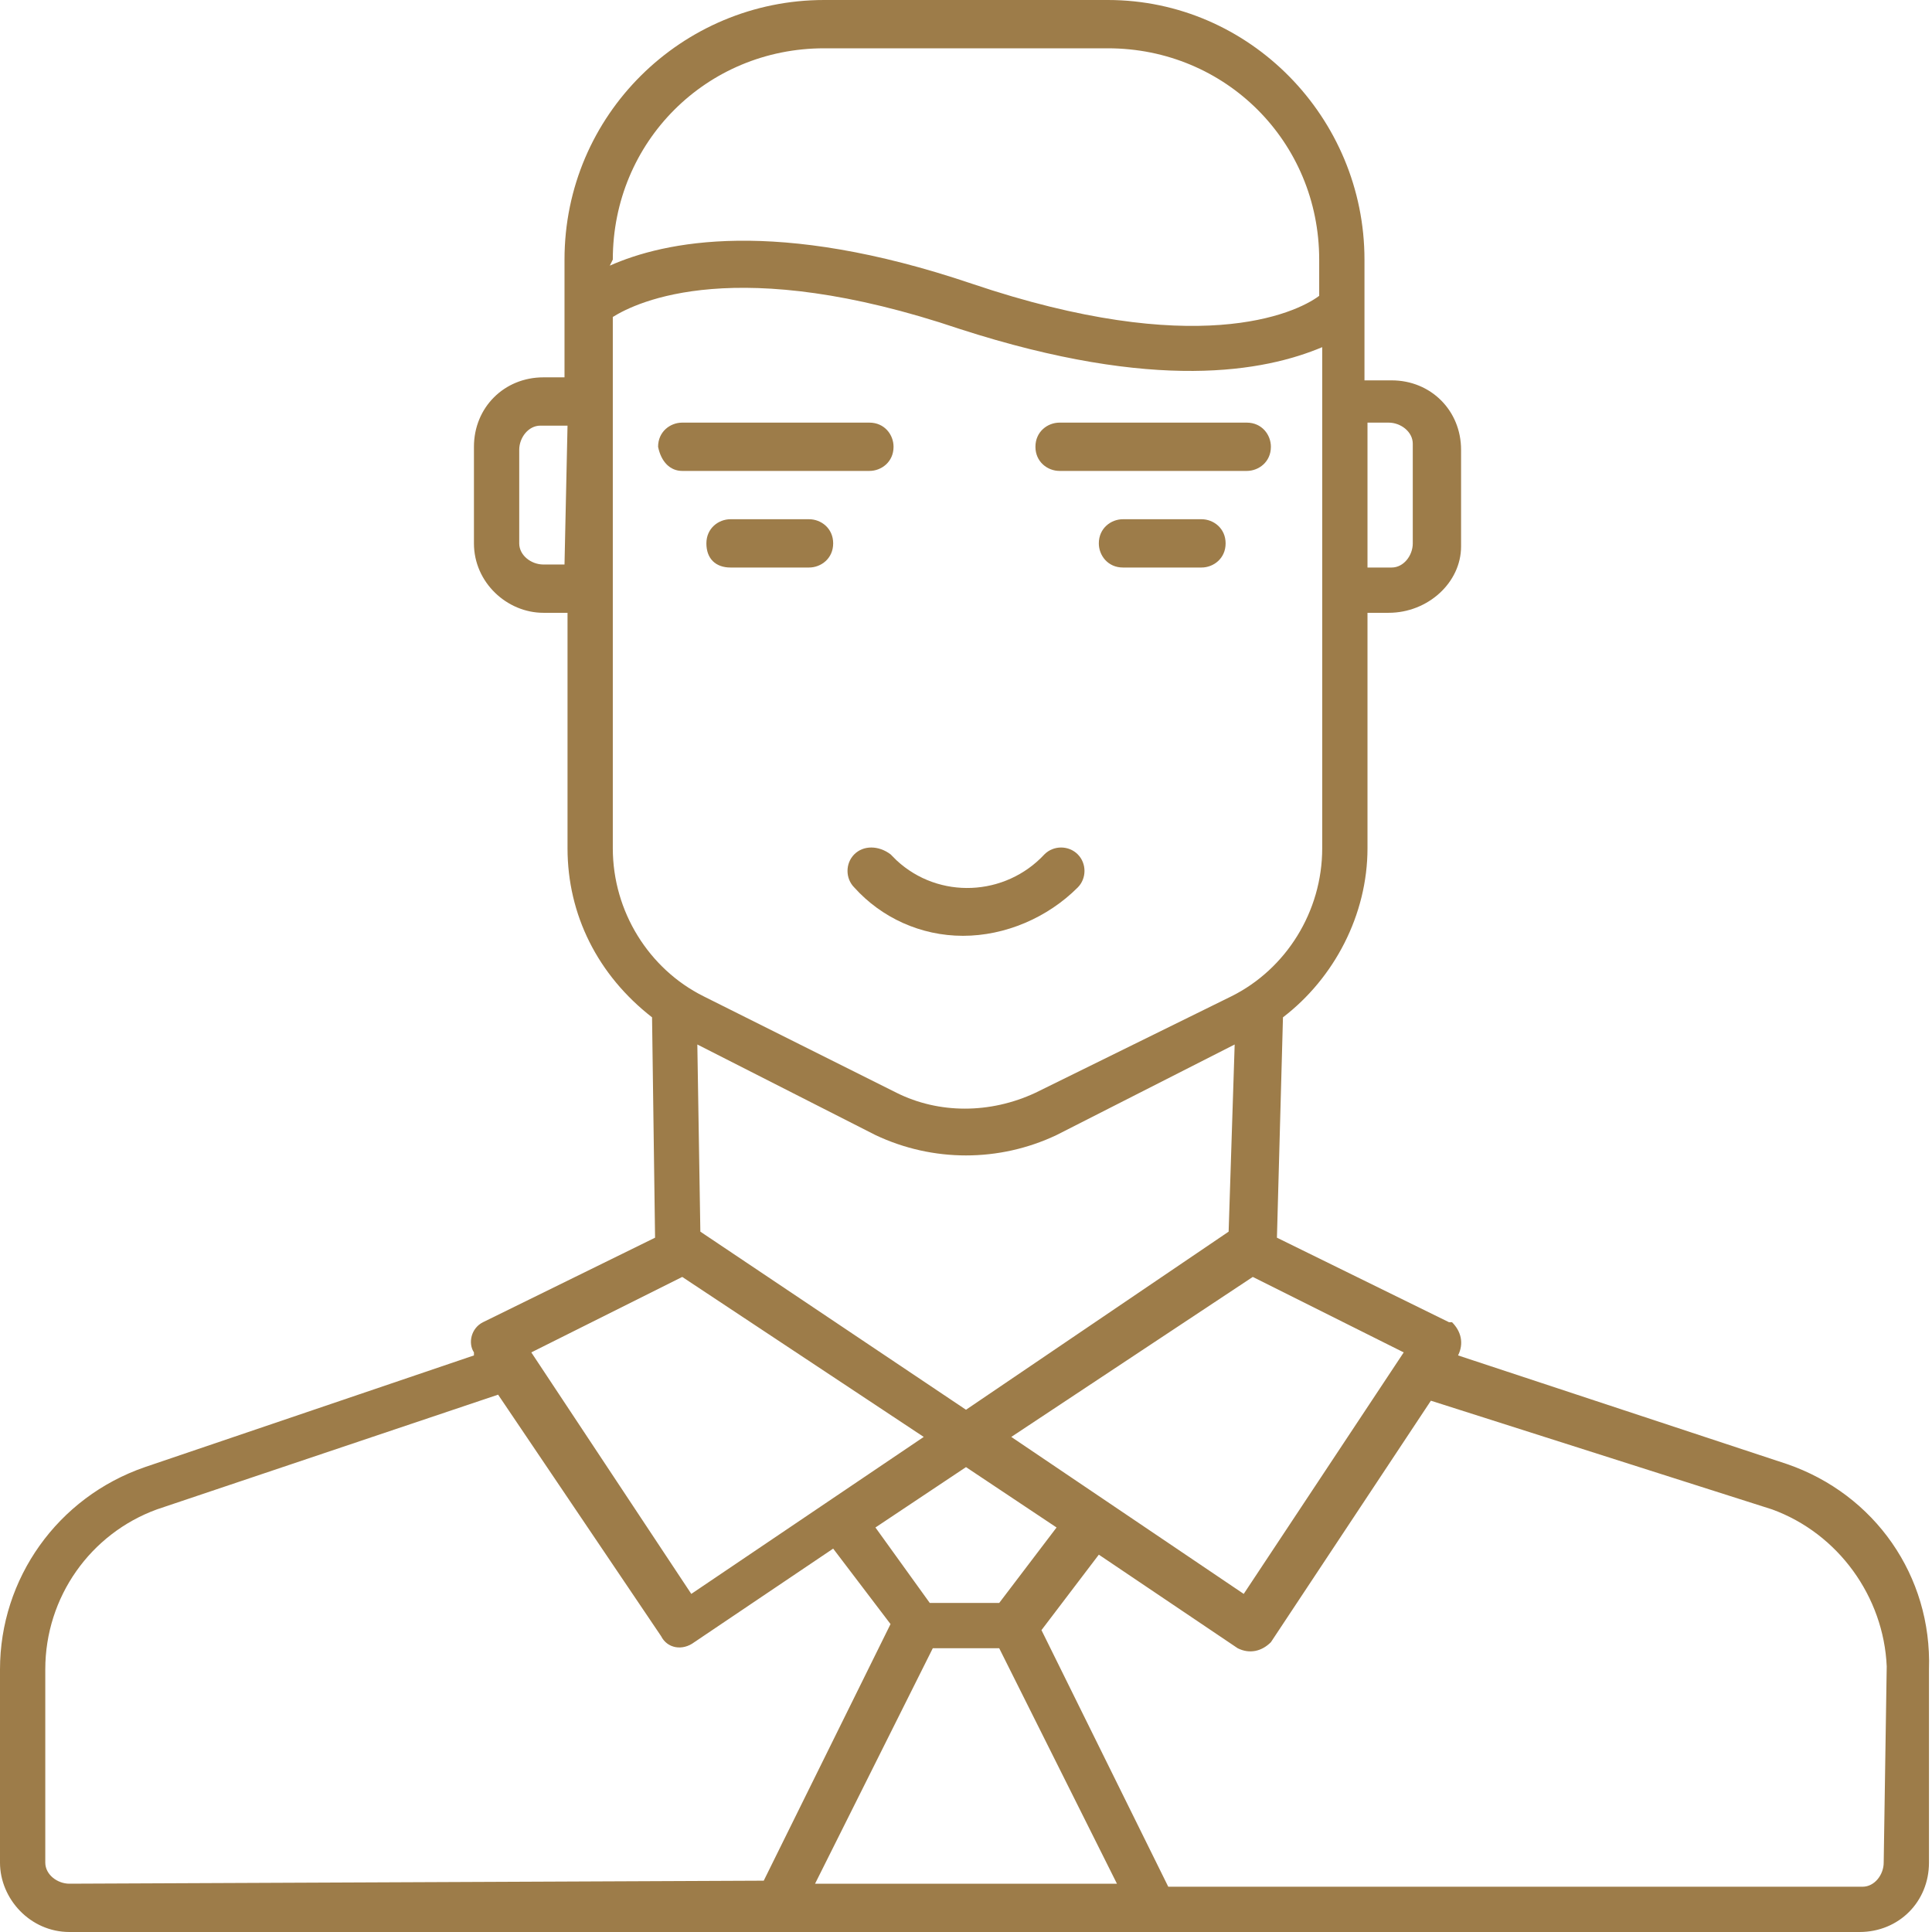 <?xml version="1.0" encoding="utf-8"?>
<!-- Generator: Adobe Illustrator 23.0.1, SVG Export Plug-In . SVG Version: 6.00 Build 0)  -->
<svg version="1.1" id="Calque_1" xmlns="http://www.w3.org/2000/svg" xmlns:xlink="http://www.w3.org/1999/xlink" x="0px" y="0px"
	 viewBox="0 0 64 64" style="enable-background:new 0 0 64 64;" xml:space="preserve">
<style type="text/css">
	.st0{fill:#9D7C49;}
</style>
<title>Asset 54</title>
<g id="Layer_2">
	<g id="Layer_1-2">
		<path class="st0" d="M59.2,48.5l-10.9-3.6c0.2-0.4,0.1-0.8-0.2-1.1c0,0,0,0-0.1,0L42.3,41l0.2-7.3c1.7-1.3,2.8-3.4,2.8-5.6v-7.8
			H46c1.3,0,2.4-1,2.4-2.2l0,0v-3.2c0-1.3-1-2.3-2.3-2.3H46h-0.8v-4c0-4.7-3.8-8.6-8.5-8.6h-9.4c-4.7,0-8.6,3.8-8.6,8.6v3.9H18
			c-1.3,0-2.3,1-2.3,2.3l0,0V18c0,1.3,1.1,2.3,2.3,2.3h0.8v7.8c0,2.2,1,4.2,2.8,5.6l0.1,7.3L16,43.8c-0.4,0.2-0.5,0.7-0.3,1
			c0,0,0,0,0,0.1L4.8,48.6c-2.9,1-4.8,3.7-4.8,6.7v6.4C0,62.9,1,64,2.3,64l0,0h59.3c1.3,0,2.3-1,2.3-2.3l0,0v-6.4
			C64,52.2,62.1,49.5,59.2,48.5z M45.3,14H46c0.4,0,0.8,0.3,0.8,0.7l0,0V18c0,0.4-0.3,0.8-0.7,0.8l0,0h-0.8V14z M18.7,18.7H18
			c-0.4,0-0.8-0.3-0.8-0.7l0,0v-3.1c0-0.4,0.3-0.8,0.7-0.8H18h0.8L18.7,18.7z M46.5,44.8l-5.3,8l-7.7-5.2l8-5.3L46.5,44.8z M35,50.6
			l-1.9,2.5h-2.3L29,50.6l3-2L35,50.6z M23.2,40.8l-0.1-6.2l5.9,3c1.9,0.9,4.1,0.9,6,0l5.9-3l-0.2,6.2L32,46.7L23.2,40.8z M20.3,8.6
			c0-3.9,3.1-7,7-7h9.4c3.9,0,7,3.1,7,7v1.2c-0.8,0.6-4.1,2.1-11.5-0.4C25.7,7.2,22,8,20.2,8.8L20.3,8.6z M20.3,28.1V10.5
			c0.8-0.5,4.1-2.1,11.5,0.4c6.5,2.1,10.1,1.4,12,0.6v16.6c0,2.1-1.2,4-3,4.9l-6.5,3.2c-1.5,0.7-3.2,0.7-4.6,0L23.3,33
			C21.5,32.1,20.3,30.2,20.3,28.1z M22.6,42.3l8,5.3l-7.7,5.2l-5.3-8L22.6,42.3z M2.3,62.4c-0.4,0-0.8-0.3-0.8-0.7l0,0v-6.4
			c0-2.4,1.5-4.5,3.7-5.3l11.3-3.8l5.4,8c0.2,0.4,0.7,0.5,1.1,0.2l4.6-3.1l1.9,2.5l-4.2,8.5L2.3,62.4z M27,62.4l3.9-7.8h2.2l3.9,7.8
			H27z M62.4,61.7c0,0.4-0.3,0.8-0.7,0.8l0,0h-23L34.5,54l1.9-2.5l4.6,3.1c0.4,0.2,0.8,0.1,1.1-0.2l5.3-8L58.7,50
			c2.2,0.8,3.7,2.9,3.8,5.2L62.4,61.7L62.4,61.7z"/>
		<path class="st0" d="M28.3,28.3c-0.3,0.3-0.3,0.8,0,1.1c0.9,1,2.2,1.6,3.6,1.6s2.8-0.6,3.8-1.6c0.3-0.3,0.3-0.8,0-1.1
			s-0.8-0.3-1.1,0l0,0c-1.3,1.4-3.5,1.5-4.9,0.2c-0.1-0.1-0.1-0.1-0.2-0.2C29.1,28,28.6,28,28.3,28.3L28.3,28.3z"/>
		<path class="st0" d="M26.8,17.2h-2.6c-0.4,0-0.8,0.3-0.8,0.8s0.3,0.8,0.8,0.8l0,0h2.6c0.4,0,0.8-0.3,0.8-0.8
			C27.6,17.5,27.2,17.2,26.8,17.2z"/>
		<path class="st0" d="M39.8,17.2h-2.6c-0.4,0-0.8,0.3-0.8,0.8c0,0.4,0.3,0.8,0.8,0.8h2.6c0.4,0,0.8-0.3,0.8-0.8
			S40.2,17.2,39.8,17.2L39.8,17.2z"/>
		<path class="st0" d="M22.6,15.6h6.2c0.4,0,0.8-0.3,0.8-0.8c0-0.4-0.3-0.8-0.8-0.8l0,0h-6.2c-0.4,0-0.8,0.3-0.8,0.8
			C21.9,15.3,22.2,15.6,22.6,15.6z"/>
		<path class="st0" d="M35.1,15.6h6.2c0.4,0,0.8-0.3,0.8-0.8c0-0.4-0.3-0.8-0.8-0.8l0,0h-6.2c-0.4,0-0.8,0.3-0.8,0.8
			S34.7,15.6,35.1,15.6z"/>
	</g>
</g>
</svg>
